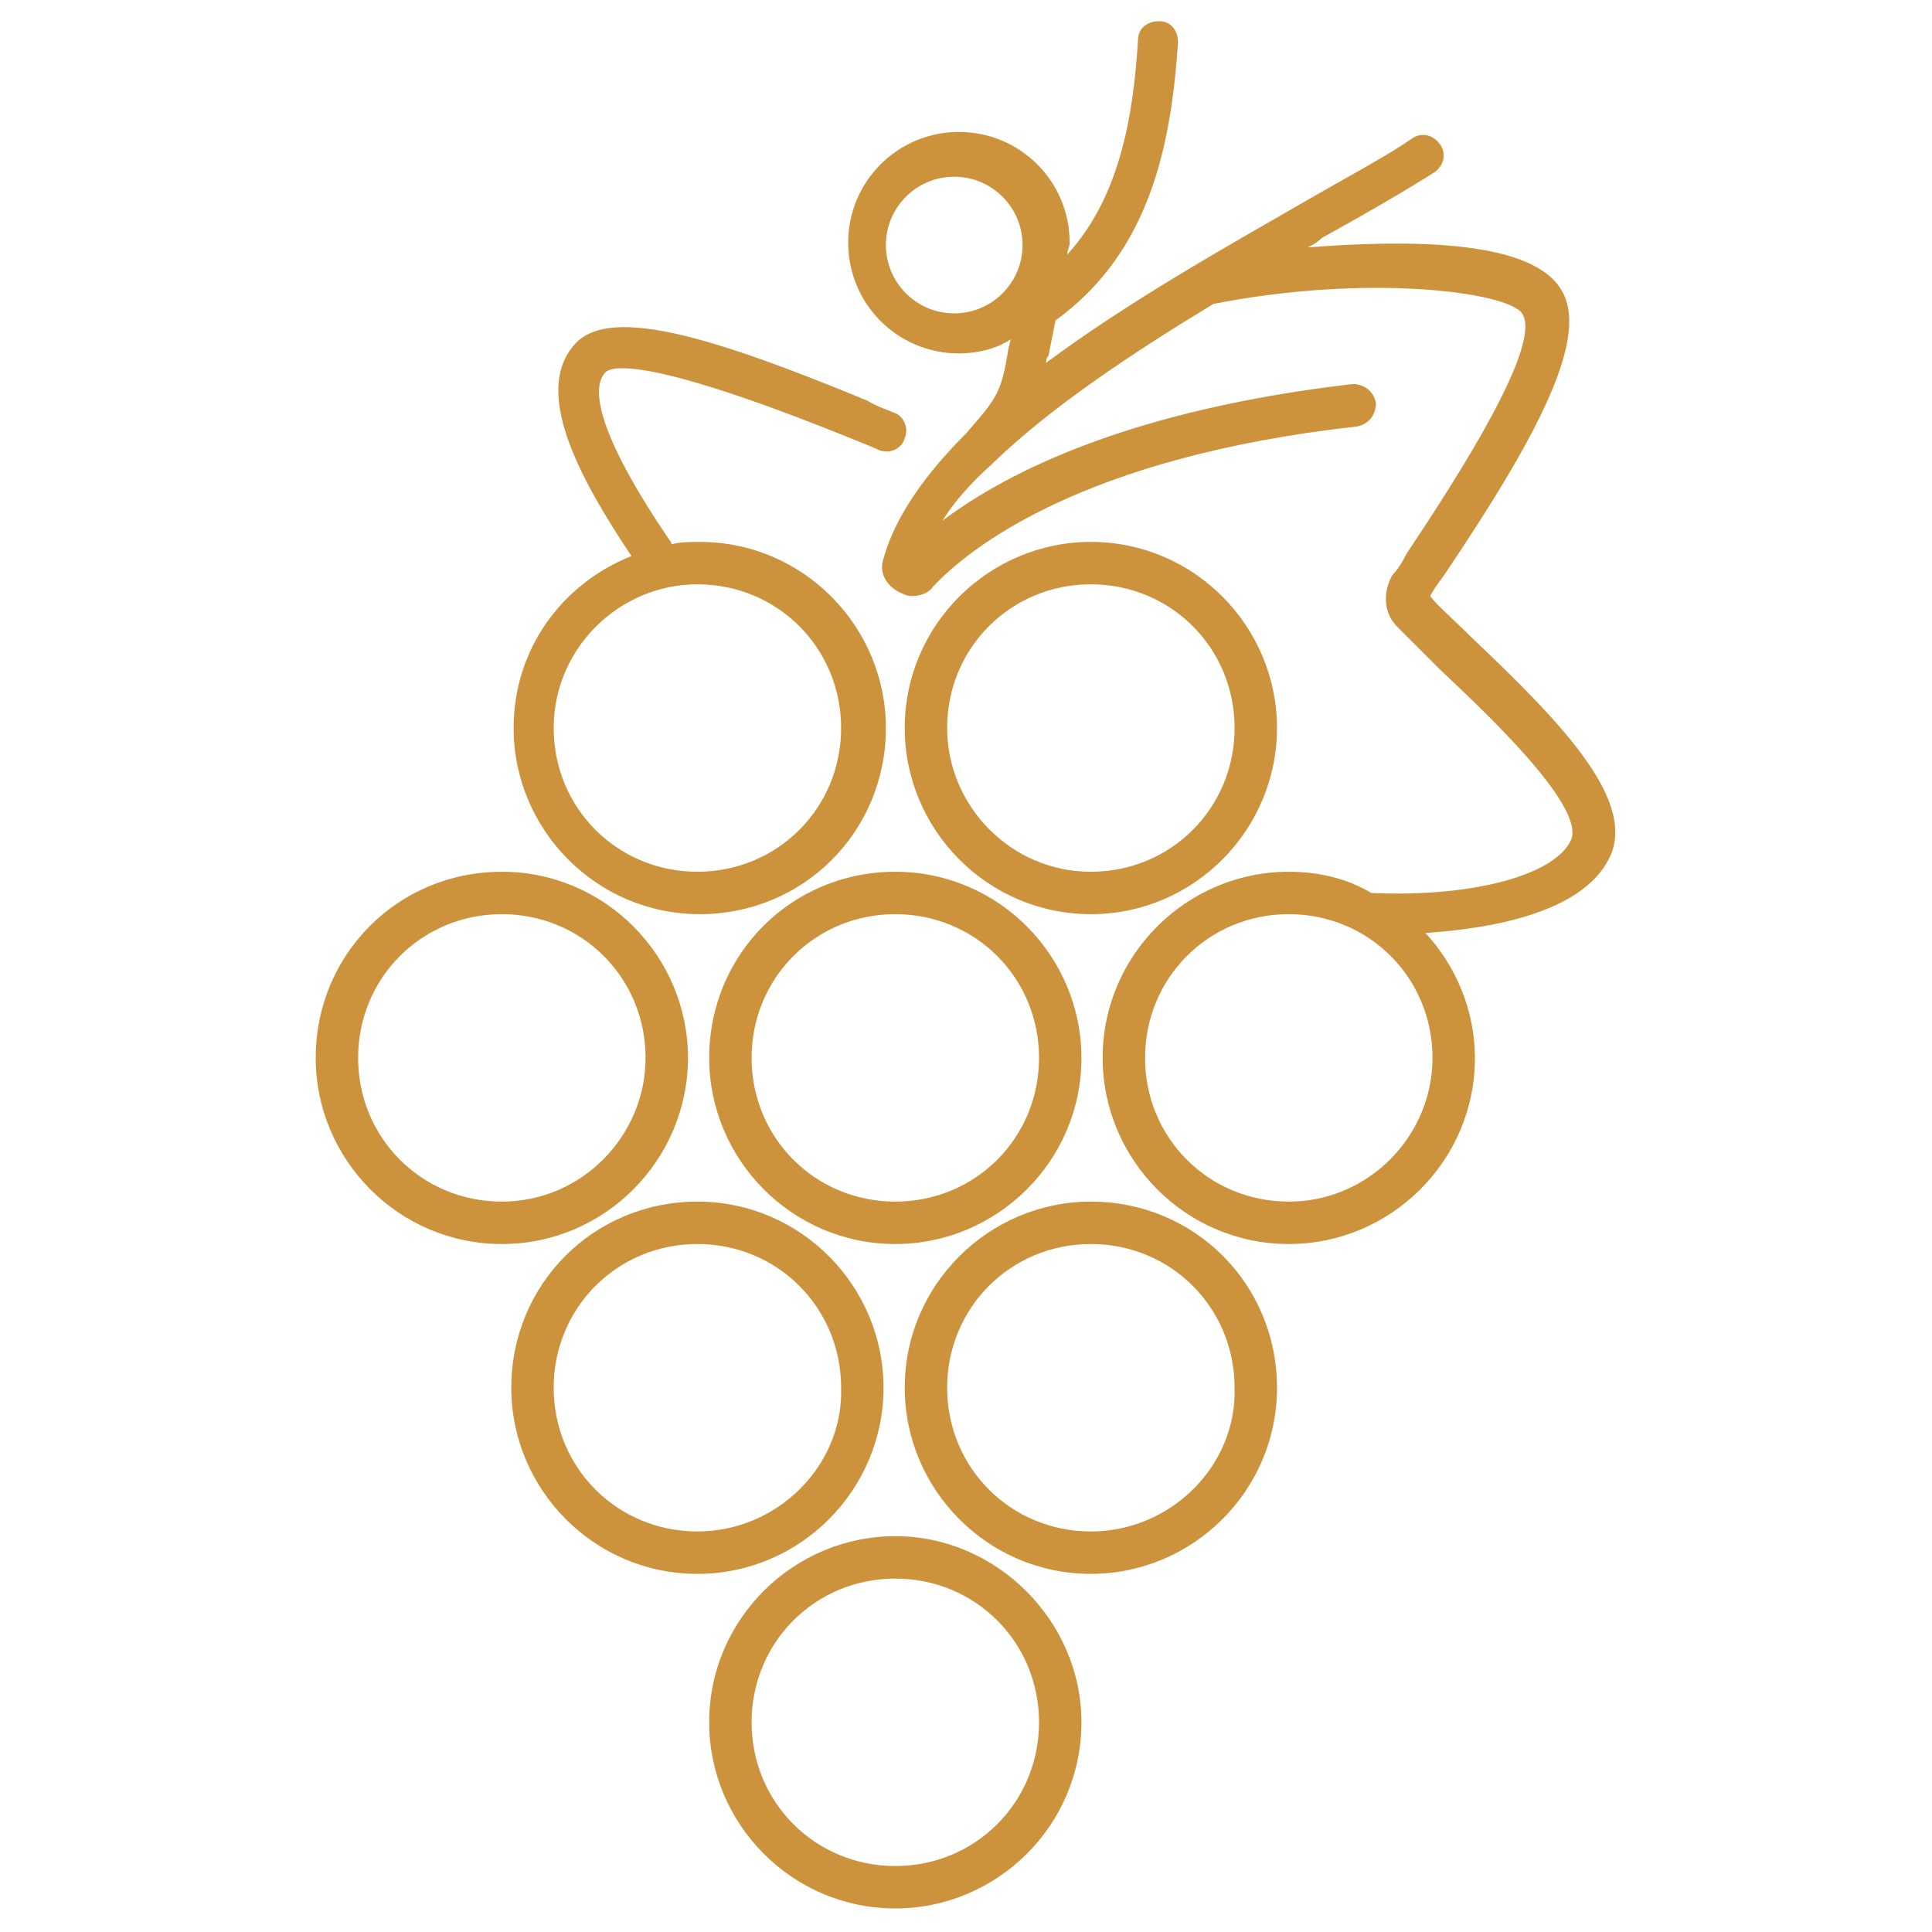 <?xml version="1.0" encoding="utf-8"?>
<!-- Generator: Adobe Illustrator 24.0.0, SVG Export Plug-In . SVG Version: 6.00 Build 0)  -->
<svg version="1.1" id="Ebene_1" xmlns="http://www.w3.org/2000/svg" xmlns:xlink="http://www.w3.org/1999/xlink" x="0px" y="0px"
	 viewBox="0 0 82 82" style="enable-background:new 0 0 82 82;" xml:space="preserve">
<style type="text/css">
	.st0{fill:#CC923C;}
</style>
<path class="st0" d="M38,65.2c-4.3,0-7.9,3.5-7.9,7.9c0,4.3,3.5,7.9,7.9,7.9c4.3,0,7.9-3.5,7.9-7.9C45.9,68.8,42.3,65.2,38,65.2z
	 M38,79.2c-3.4,0-6.1-2.7-6.1-6.1c0-3.4,2.7-6.1,6.1-6.1c3.4,0,6.1,2.7,6.1,6.1C44.1,76.5,41.4,79.2,38,79.2z M30.1,44.9
	c0,4.3,3.5,7.9,7.9,7.9c4.3,0,7.9-3.5,7.9-7.9c0-4.3-3.5-7.9-7.9-7.9C33.6,37,30.1,40.5,30.1,44.9z M44.1,44.9
	c0,3.4-2.7,6.1-6.1,6.1c-3.4,0-6.1-2.7-6.1-6.1c0-3.4,2.7-6.1,6.1-6.1C41.4,38.8,44.1,41.5,44.1,44.9z M29.2,44.9
	c0-4.3-3.5-7.9-7.9-7.9s-7.9,3.5-7.9,7.9c0,4.3,3.5,7.9,7.9,7.9S29.2,49.2,29.2,44.9z M21.3,51c-3.4,0-6.1-2.7-6.1-6.1
	c0-3.4,2.7-6.1,6.1-6.1c3.4,0,6.1,2.7,6.1,6.1C27.4,48.2,24.7,51,21.3,51z M37.5,58.9c0-4.3-3.5-7.9-7.9-7.9s-7.9,3.5-7.9,7.9
	c0,4.3,3.5,7.9,7.9,7.9S37.5,63.2,37.5,58.9z M29.6,65c-3.4,0-6.1-2.7-6.1-6.1c0-3.4,2.7-6.1,6.1-6.1s6.1,2.7,6.1,6.1
	C35.8,62.2,33,65,29.6,65z M46.3,51c-4.3,0-7.9,3.5-7.9,7.9c0,4.3,3.5,7.9,7.9,7.9c4.3,0,7.9-3.5,7.9-7.9C54.2,54.5,50.7,51,46.3,51
	z M46.3,65c-3.4,0-6.1-2.7-6.1-6.1c0-3.4,2.7-6.1,6.1-6.1s6.1,2.7,6.1,6.1C52.5,62.2,49.7,65,46.3,65z M21.8,30.9
	c0,4.3,3.5,7.9,7.9,7.9s7.9-3.5,7.9-7.9c0-4.3-3.5-7.9-7.9-7.9c-0.4,0-0.8,0-1.2,0.1c0-0.1-0.1-0.2-0.1-0.2
	c-3.6-5.3-3.1-6.7-2.7-7.1c0.3-0.3,2-0.6,10.4,2.8c0.5,0.2,1,0.4,1.2,0.5c0.5,0.2,1-0.1,1.1-0.5c0.2-0.5-0.1-1-0.5-1.1
	c-0.2-0.1-0.6-0.2-1.1-0.5c-6.3-2.6-10.7-4-12.3-2.5c-2,2,0.1,5.8,2.3,9.1C23.8,24.8,21.8,27.6,21.8,30.9z M29.6,24.8
	c3.4,0,6.1,2.7,6.1,6.1S33,37,29.6,37s-6.1-2.7-6.1-6.1S26.3,24.8,29.6,24.8z M54.2,30.9c0-4.3-3.5-7.9-7.9-7.9
	c-4.3,0-7.9,3.5-7.9,7.9c0,4.3,3.5,7.9,7.9,7.9C50.7,38.8,54.2,35.2,54.2,30.9z M40.2,30.9c0-3.4,2.7-6.1,6.1-6.1s6.1,2.7,6.1,6.1
	S49.7,37,46.3,37S40.2,34.2,40.2,30.9z M62.4,27c-0.7-0.7-1.4-1.3-1.7-1.7c0.1-0.2,0.3-0.5,0.6-0.9c3.9-5.8,6.3-10.2,4.9-12.2
	c-1.4-2.1-6.8-2-10.7-1.7c0.2-0.1,0.4-0.2,0.6-0.4c2-1.1,3.7-2.1,4.8-2.8c0.4-0.3,0.5-0.8,0.2-1.2c-0.3-0.4-0.8-0.5-1.2-0.2
	c-1,0.7-2.7,1.6-4.6,2.7c-3.3,1.9-7.4,4.2-10.9,6.8c0-0.1,0-0.2,0.1-0.3l0.3-1.5c4-2.9,4.9-7.4,5.2-11.8c0-0.5-0.3-0.9-0.8-0.9
	c-0.5,0-0.9,0.3-0.9,0.8c-0.2,3.3-0.8,6.7-3,9.1c0-0.2,0.1-0.3,0.1-0.5c0-2.6-2.1-4.7-4.7-4.7c-2.6,0-4.7,2.1-4.7,4.7
	c0,2.6,2.1,4.7,4.7,4.7c0.8,0,1.6-0.2,2.2-0.6l-0.1,0.4c-0.3,1.9-0.5,2.1-1.8,3.6c0,0,0,0,0,0c-1.7,1.7-3,3.5-3.5,5.3
	c-0.2,0.6,0.1,1.1,0.6,1.4c0.2,0.1,0.4,0.2,0.6,0.2c0.3,0,0.7-0.1,0.9-0.4c1.5-1.6,6.3-5.5,18-6.8c0.5-0.1,0.8-0.5,0.8-1
	c-0.1-0.5-0.5-0.8-1-0.8C48,17.4,42.8,20,40,22.1c0.5-0.8,1.2-1.6,2.1-2.4c0,0,0,0,0,0c0,0,0.1-0.1,0.1-0.1c2.5-2.4,6-4.7,9.3-6.7
	c6.6-1.3,12.5-0.5,13.1,0.4c0.9,1.3-2.7,6.9-4.9,10.2c-0.2,0.4-0.4,0.7-0.6,0.9c-0.4,0.7-0.4,1.6,0.2,2.2c0.4,0.4,1.1,1.1,1.8,1.8
	c1.8,1.7,6.1,5.7,5.6,7.2c-0.6,1.5-4.1,2.5-8.5,2.3C57.2,37.3,56,37,54.7,37c-4.3,0-7.9,3.5-7.9,7.9c0,4.3,3.5,7.9,7.9,7.9
	c4.3,0,7.9-3.5,7.9-7.9c0-2-0.8-3.9-2.1-5.3c2.9-0.2,6.9-0.9,7.9-3.4C69.3,33.8,66.2,30.6,62.4,27z M40.5,13.3
	c-1.6,0-2.9-1.3-2.9-2.9s1.3-2.9,2.9-2.9s2.9,1.3,2.9,2.9S42.1,13.3,40.5,13.3z M54.7,51c-3.4,0-6.1-2.7-6.1-6.1
	c0-3.4,2.7-6.1,6.1-6.1s6.1,2.7,6.1,6.1C60.8,48.2,58.1,51,54.7,51z"/>
</svg>
